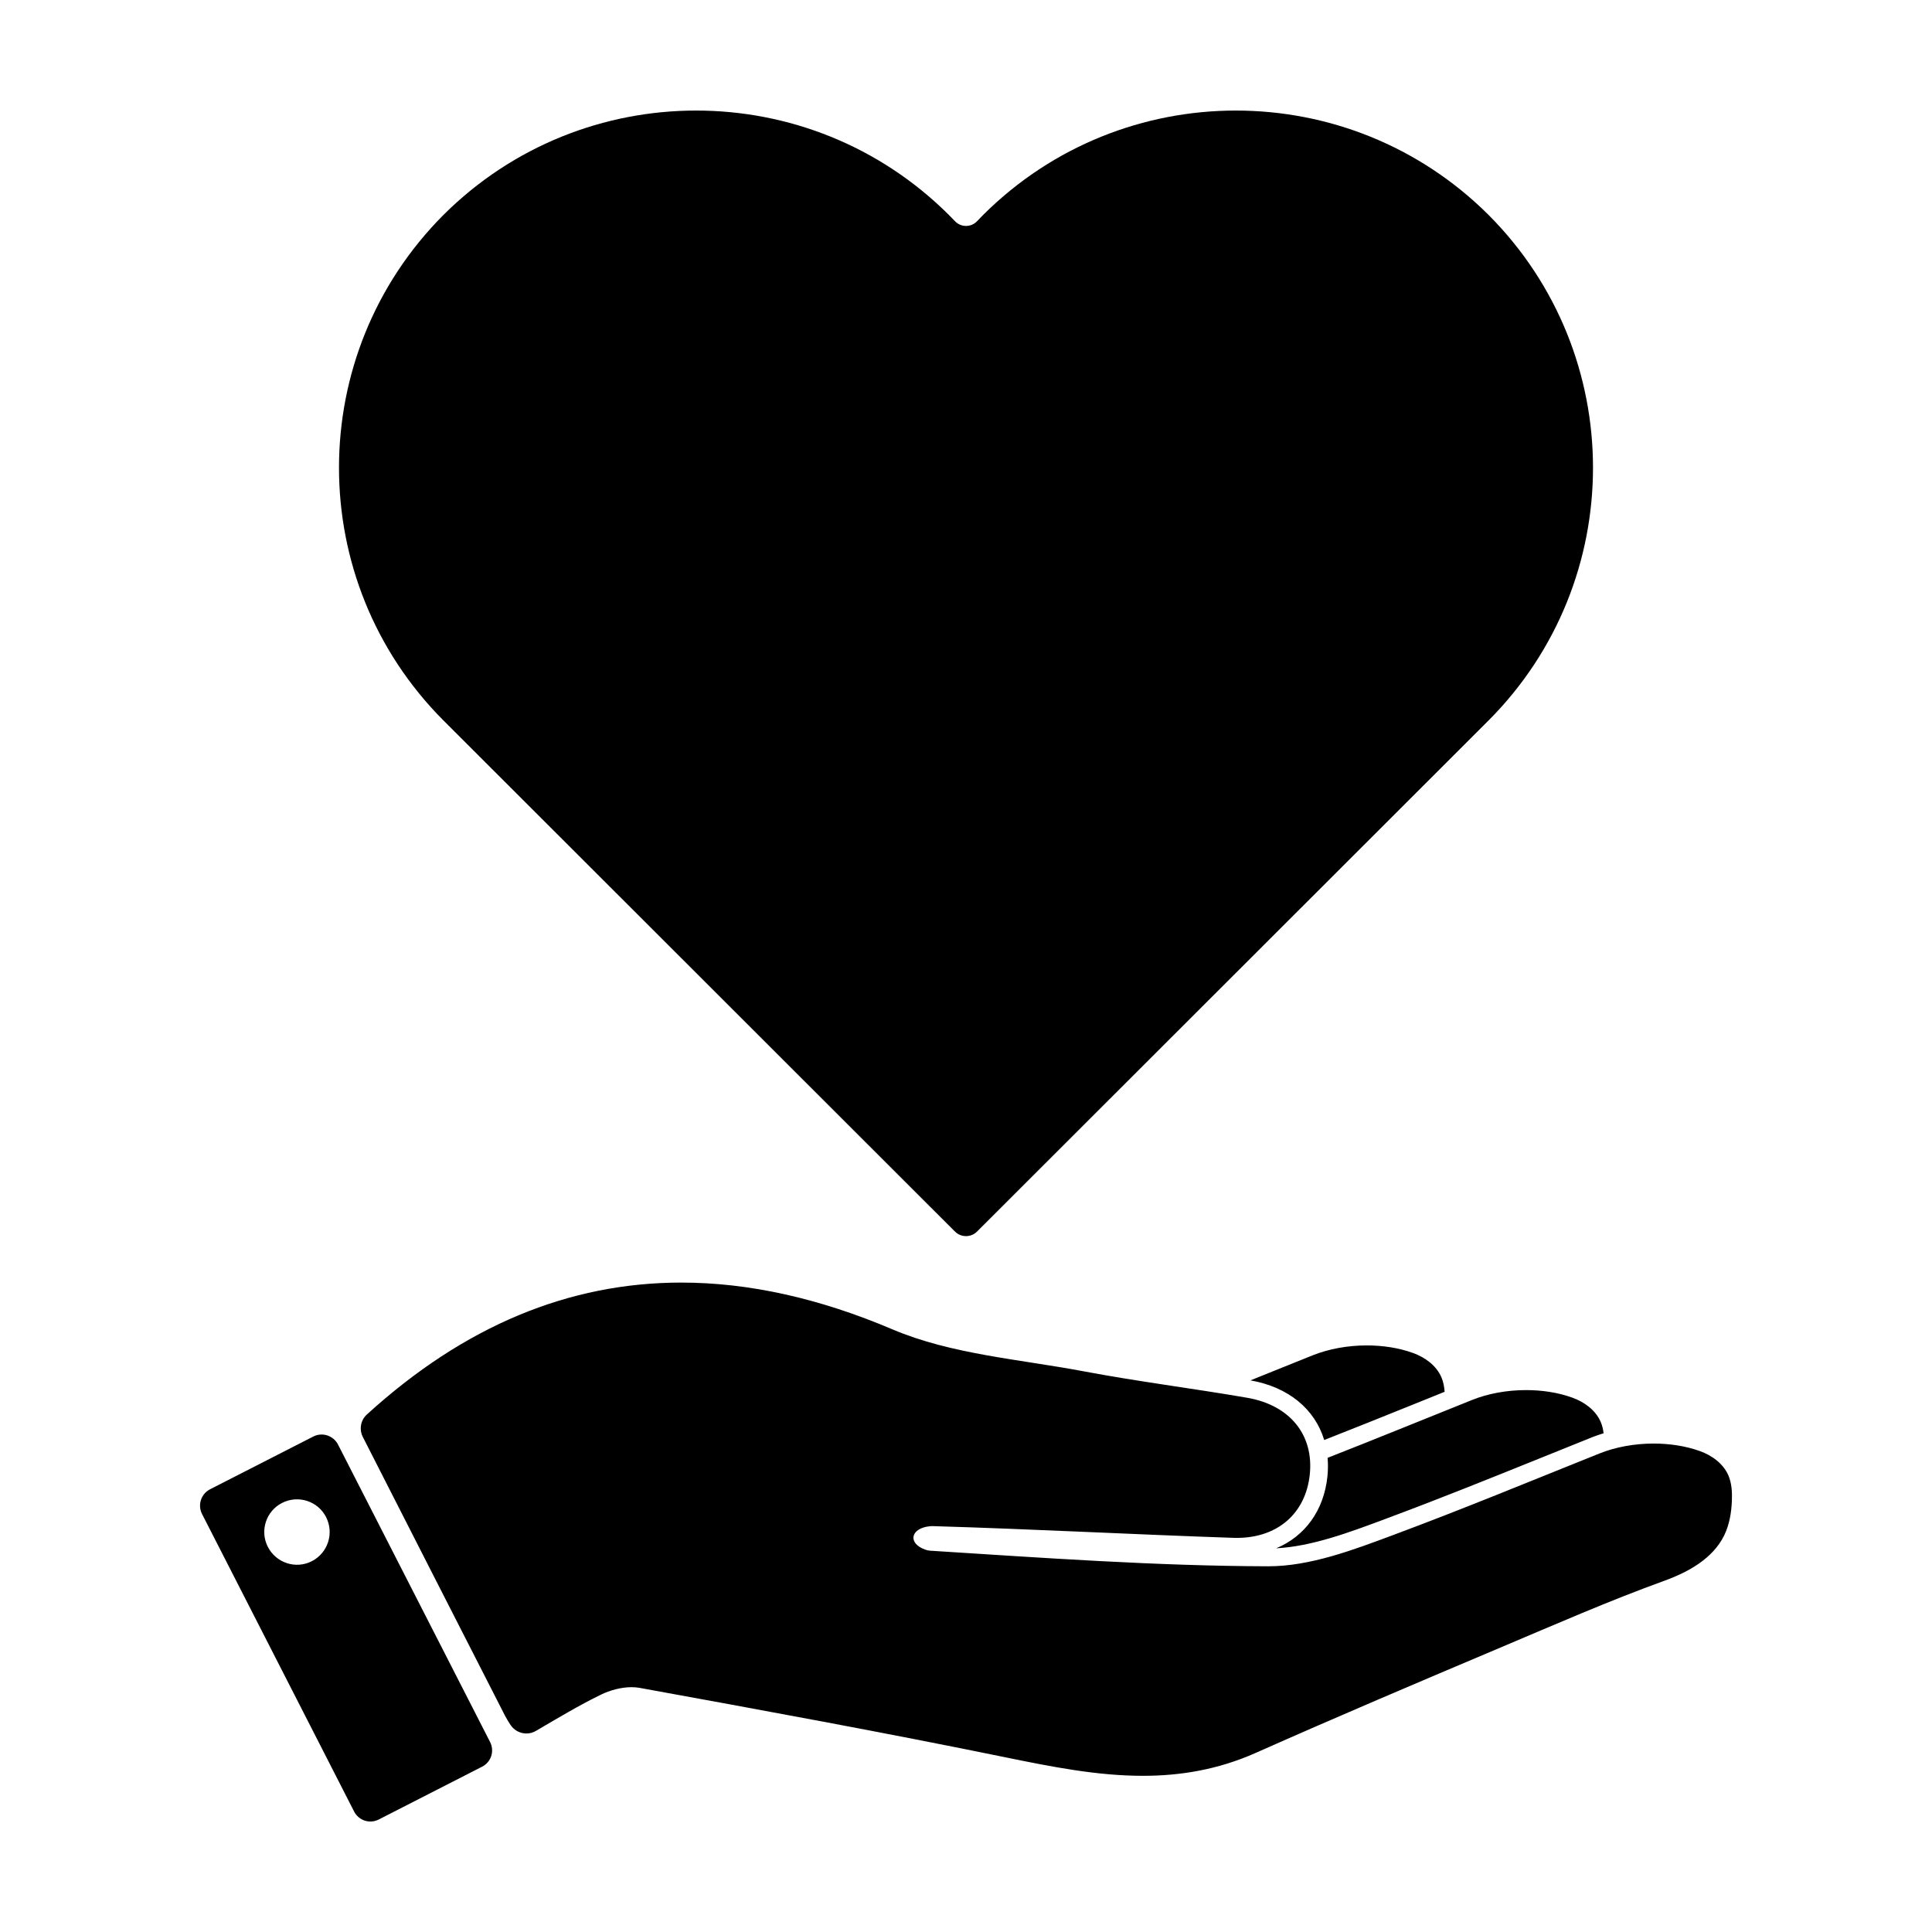 <?xml version="1.0" encoding="UTF-8"?>
<!-- Uploaded to: ICON Repo, www.svgrepo.com, Generator: ICON Repo Mixer Tools -->
<svg fill="#000000" width="800px" height="800px" version="1.1" viewBox="144 144 512 512" xmlns="http://www.w3.org/2000/svg">
 <path d="m397.08 470.38c1.613 1.605 4.231 1.605 5.844 0l135.57-135.46c36.891-37.004 36.891-96.941 0-133.95-37.012-36.895-96.949-36.895-133.96 0-0.523 0.527-1.055 1.074-1.57 1.621-1.617 1.715-4.301 1.715-5.914 0-0.523-0.551-1.055-1.094-1.582-1.621-37.012-36.895-96.949-36.895-133.96 0-36.895 37.012-36.895 96.949 0 133.95zm129.76 42.457c-0.105-1.352-0.332-2.672-0.875-3.898-1.359-3.094-4.328-5.25-7.527-6.394-3.777-1.367-8.004-1.996-12.238-1.996-5.039 0-10.062 0.918-14.332 2.625-5.727 2.293-11.16 4.488-16.488 6.637 10.113 1.777 17.086 7.644 19.547 15.809 7.699-3.027 15.191-6.031 22.883-9.133 2.922-1.184 6-2.426 9.031-3.648zm33.832 1.551c-3.777-1.367-8.016-2-12.246-2-5.027 0-10.062 0.906-14.328 2.625-13.562 5.43-25.566 10.352-38.266 15.324 0.125 1.594 0.125 3.25-0.051 4.957-0.953 9.062-5.992 15.852-13.578 19.02 9.426-0.488 19.336-4.188 28.938-7.777l0.453-0.172c14.434-5.379 27.09-10.5 40.48-15.898 4.551-1.848 9.219-3.723 14.07-5.668 0.922-0.367 1.879-0.672 2.832-0.969-0.137-1.047-0.367-2.082-0.789-3.043-1.348-3.109-4.332-5.258-7.516-6.398zm41.348 20.566c-1.367-3.098-4.328-5.254-7.527-6.402-3.777-1.355-8.02-1.996-12.254-1.996-5.031 0-10.062 0.91-14.324 2.613-19.23 7.699-35.273 14.379-54.668 21.617-10.641 3.969-22.062 8.297-33.109 8.297h-0.117c-29.844-0.086-59.695-2.246-89.5-4.133-0.453-0.023-0.902-0.121-1.344-0.293-4.758-1.715-3.824-5.672 1.199-6.184 0.223-0.031 0.438-0.039 0.66-0.039 0.059 0 0.117 0.004 0.176 0.004 26.535 0.781 53.055 2.207 79.594 3.102 0.312 0.004 0.629 0.016 0.945 0.016 10.988 0 18.289-6.637 19.352-16.785 1.102-10.422-5.168-18.375-16.582-20.348-14.418-2.488-28.969-4.301-43.344-7.012-17.023-3.211-35.023-4.481-50.668-11.117-19.348-8.227-38.008-12.398-55.965-12.398-29.711 0-57.504 11.441-83.324 34.965-1.664 1.512-2.082 3.961-1.059 5.961 12.496 24.52 25.051 49.184 37.648 73.809 0.422 0.832 0.918 1.617 1.492 2.504 0.957 1.449 2.562 2.258 4.207 2.258 0.863 0 1.734-0.223 2.527-0.691 5.883-3.445 11.418-6.769 17.184-9.586 2.394-1.176 5.391-1.996 8.148-1.996 0.719 0 1.426 0.055 2.102 0.176 32.398 5.894 64.797 11.82 97.055 18.426 12.227 2.504 24.258 4.887 36.336 4.887 9.941 0 19.879-1.613 29.938-6.082 21.492-9.551 43.152-18.742 64.809-27.895 14.516-6.133 28.781-12.391 43.559-17.75 6.367-2.312 12.797-5.91 15.77-11.996 1.387-2.856 1.914-6.074 2.035-9.254 0.086-2.246-0.047-4.594-0.949-6.676zm-368.44-8.133c-1.215-2.367-4.141-3.356-6.555-2.125l-27.355 13.98c-2.418 1.23-3.336 4.191-2.121 6.559l40.289 78.824c1.234 2.414 4.137 3.356 6.551 2.117l27.363-13.98c2.414-1.234 3.352-4.137 2.121-6.555zm-6.957 30.918c-4.238 2.168-9.453 0.473-11.648-3.82-2.168-4.242-0.48-9.457 3.762-11.621 4.289-2.195 9.496-0.504 11.668 3.727 2.195 4.305 0.508 9.512-3.781 11.715z"/>
</svg>